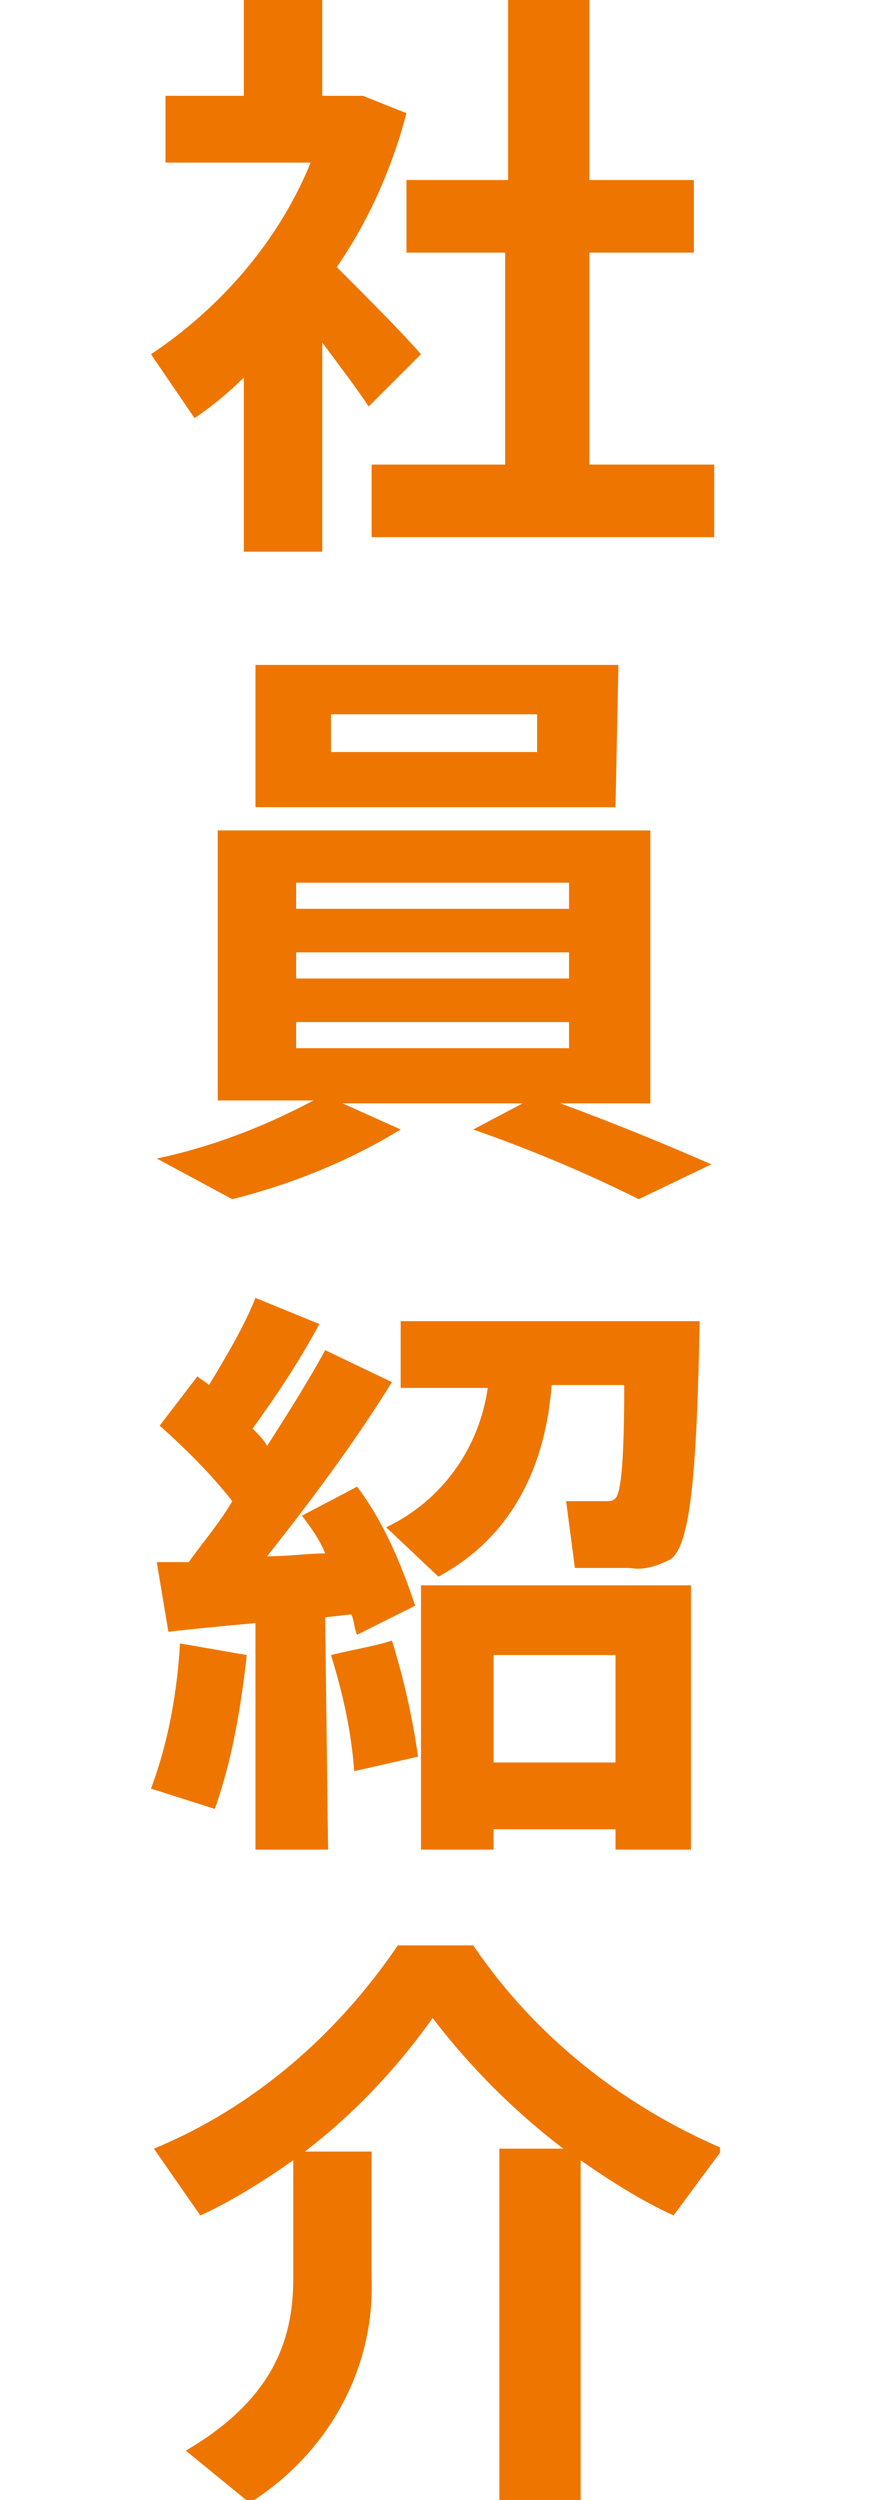 <?xml version="1.0" encoding="utf-8"?>
<!-- Generator: Adobe Illustrator 27.6.1, SVG Export Plug-In . SVG Version: 6.00 Build 0)  -->
<svg version="1.1" id="レイヤー_1" xmlns="http://www.w3.org/2000/svg" xmlns:xlink="http://www.w3.org/1999/xlink" x="0px"
	 y="0px" viewBox="0 0 30 86.1" style="enable-background:new 0 0 30 86.1;" xml:space="preserve">
<style type="text/css">
	.st0{clip-path:url(#SVGID_00000165932375716469051330000000915310375553547695_);}
	.st1{fill:#EE7500;}
</style>
<g>
	<g>
		<g>
			<defs>
				<rect id="SVGID_1_" x="5.2" y="0" width="19.6" height="86.1"/>
			</defs>
			<clipPath id="SVGID_00000075127790817230862650000010742827785483422117_">
				<use xlink:href="#SVGID_1_"  style="overflow:visible;"/>
			</clipPath>
			<g transform="translate(0 0)" style="clip-path:url(#SVGID_00000075127790817230862650000010742827785483422117_);">
				<path class="st1" d="M11.1,19H8.4v-6c-0.5,0.5-1.1,1-1.7,1.4l-1.5-2.2c2.4-1.6,4.4-3.9,5.5-6.6h-5V3.3h2.7V0h2.7v3.3h1.4L14,3.9
					c-0.5,1.9-1.3,3.7-2.4,5.3c1.1,1.1,2.2,2.2,2.9,3L12.7,14c-0.4-0.6-1-1.4-1.6-2.2C11.1,11.8,11.1,19,11.1,19z M17.4,16V8.7H14
					V6.2h3.5V0h2.8v6.2h3.6v2.5h-3.6V16h4.3v2.5H12.8V16H17.4z"/>
				<path class="st1" d="M18,38h-6.2l2,0.9C12,40,10,40.8,8,41.3l-2.6-1.4c1.9-0.4,3.7-1.1,5.4-2H7.5v-9.3h14.9V38h-3.1
					c1.9,0.7,3.6,1.4,5.2,2.1L22,41.3c-1.8-0.9-3.7-1.7-5.7-2.4L18,38z M21.2,27.8H8.8v-4.9h12.5L21.2,27.8z M10.2,31.3h9.4v-0.9
					h-9.4C10.2,30.4,10.2,31.3,10.2,31.3z M10.2,33.7h9.4v-0.9h-9.4C10.2,32.8,10.2,33.7,10.2,33.7z M10.2,36.1h9.4v-0.9h-9.4
					C10.2,35.2,10.2,36.1,10.2,36.1z M11.4,25.9h7.1v-1.3h-7.1V25.9z"/>
				<path class="st1" d="M8.5,57c-0.2,1.8-0.5,3.6-1.1,5.3l-2.2-0.7c0.6-1.6,0.9-3.3,1-5L8.5,57z M11.3,63.7H8.8v-7.8
					c-1.1,0.1-2.2,0.2-3,0.3l-0.4-2.4c0.3,0,0.7,0,1.1,0C7,53.1,7.6,52.4,8,51.7c-0.7-0.9-1.6-1.8-2.5-2.6l1.3-1.7
					c0.1,0.1,0.3,0.2,0.4,0.3c0.6-1,1.2-2,1.6-3l2.2,0.9c-0.7,1.3-1.5,2.5-2.3,3.6c0.2,0.2,0.4,0.4,0.5,0.6c0.7-1.1,1.4-2.2,2-3.3
					l2.3,1.1c-1.3,2.1-2.8,4.1-4.3,6c0.7,0,1.4-0.1,2-0.1c-0.2-0.5-0.5-0.9-0.8-1.3l1.9-1c0.9,1.2,1.5,2.6,2,4.1l-2,1
					c-0.1-0.2-0.1-0.5-0.2-0.7l-0.9,0.1L11.3,63.7L11.3,63.7z M13.5,56.5c0.4,1.3,0.7,2.6,0.9,4L12.2,61c-0.1-1.4-0.4-2.7-0.8-4
					C12.2,56.8,12.9,56.7,13.5,56.5 M15.1,54.3l-1.8-1.7c1.9-0.9,3.2-2.7,3.5-4.8h-3v-2.3h10.3c-0.1,5.1-0.3,7.7-1,8.2
					c-0.4,0.2-0.9,0.4-1.4,0.3c-0.4,0-1.4,0-1.9,0c-0.1-0.8-0.2-1.5-0.3-2.3c0.4,0,1.1,0,1.4,0c0.1,0,0.2,0,0.3-0.1
					c0.2-0.2,0.3-1.4,0.3-3.9H19C18.8,50.4,17.7,52.9,15.1,54.3 M17,63v0.7h-2.5v-9.1h9.3v9.1h-2.6V63H17z M21.2,57H17v3.7h4.2V57z"
					/>
				<path class="st1" d="M19.4,74c-1.7-1.3-3.2-2.8-4.5-4.5c-1.2,1.7-2.7,3.3-4.4,4.6h2.3v4.4c0.1,3.1-1.5,6-4.2,7.7l-2.2-1.8
					c2.9-1.7,3.7-3.7,3.7-5.9v-4.1c-1,0.7-2.1,1.4-3.2,1.9L5.3,74c3.4-1.4,6.3-3.9,8.4-7h2.6c2.1,3.1,5.1,5.5,8.6,7l-1.7,2.3
					c-1.1-0.5-2.2-1.2-3.2-1.9v11.7h-2.8V74H19.4z"/>
			</g>
		</g>
	</g>
</g>
</svg>
